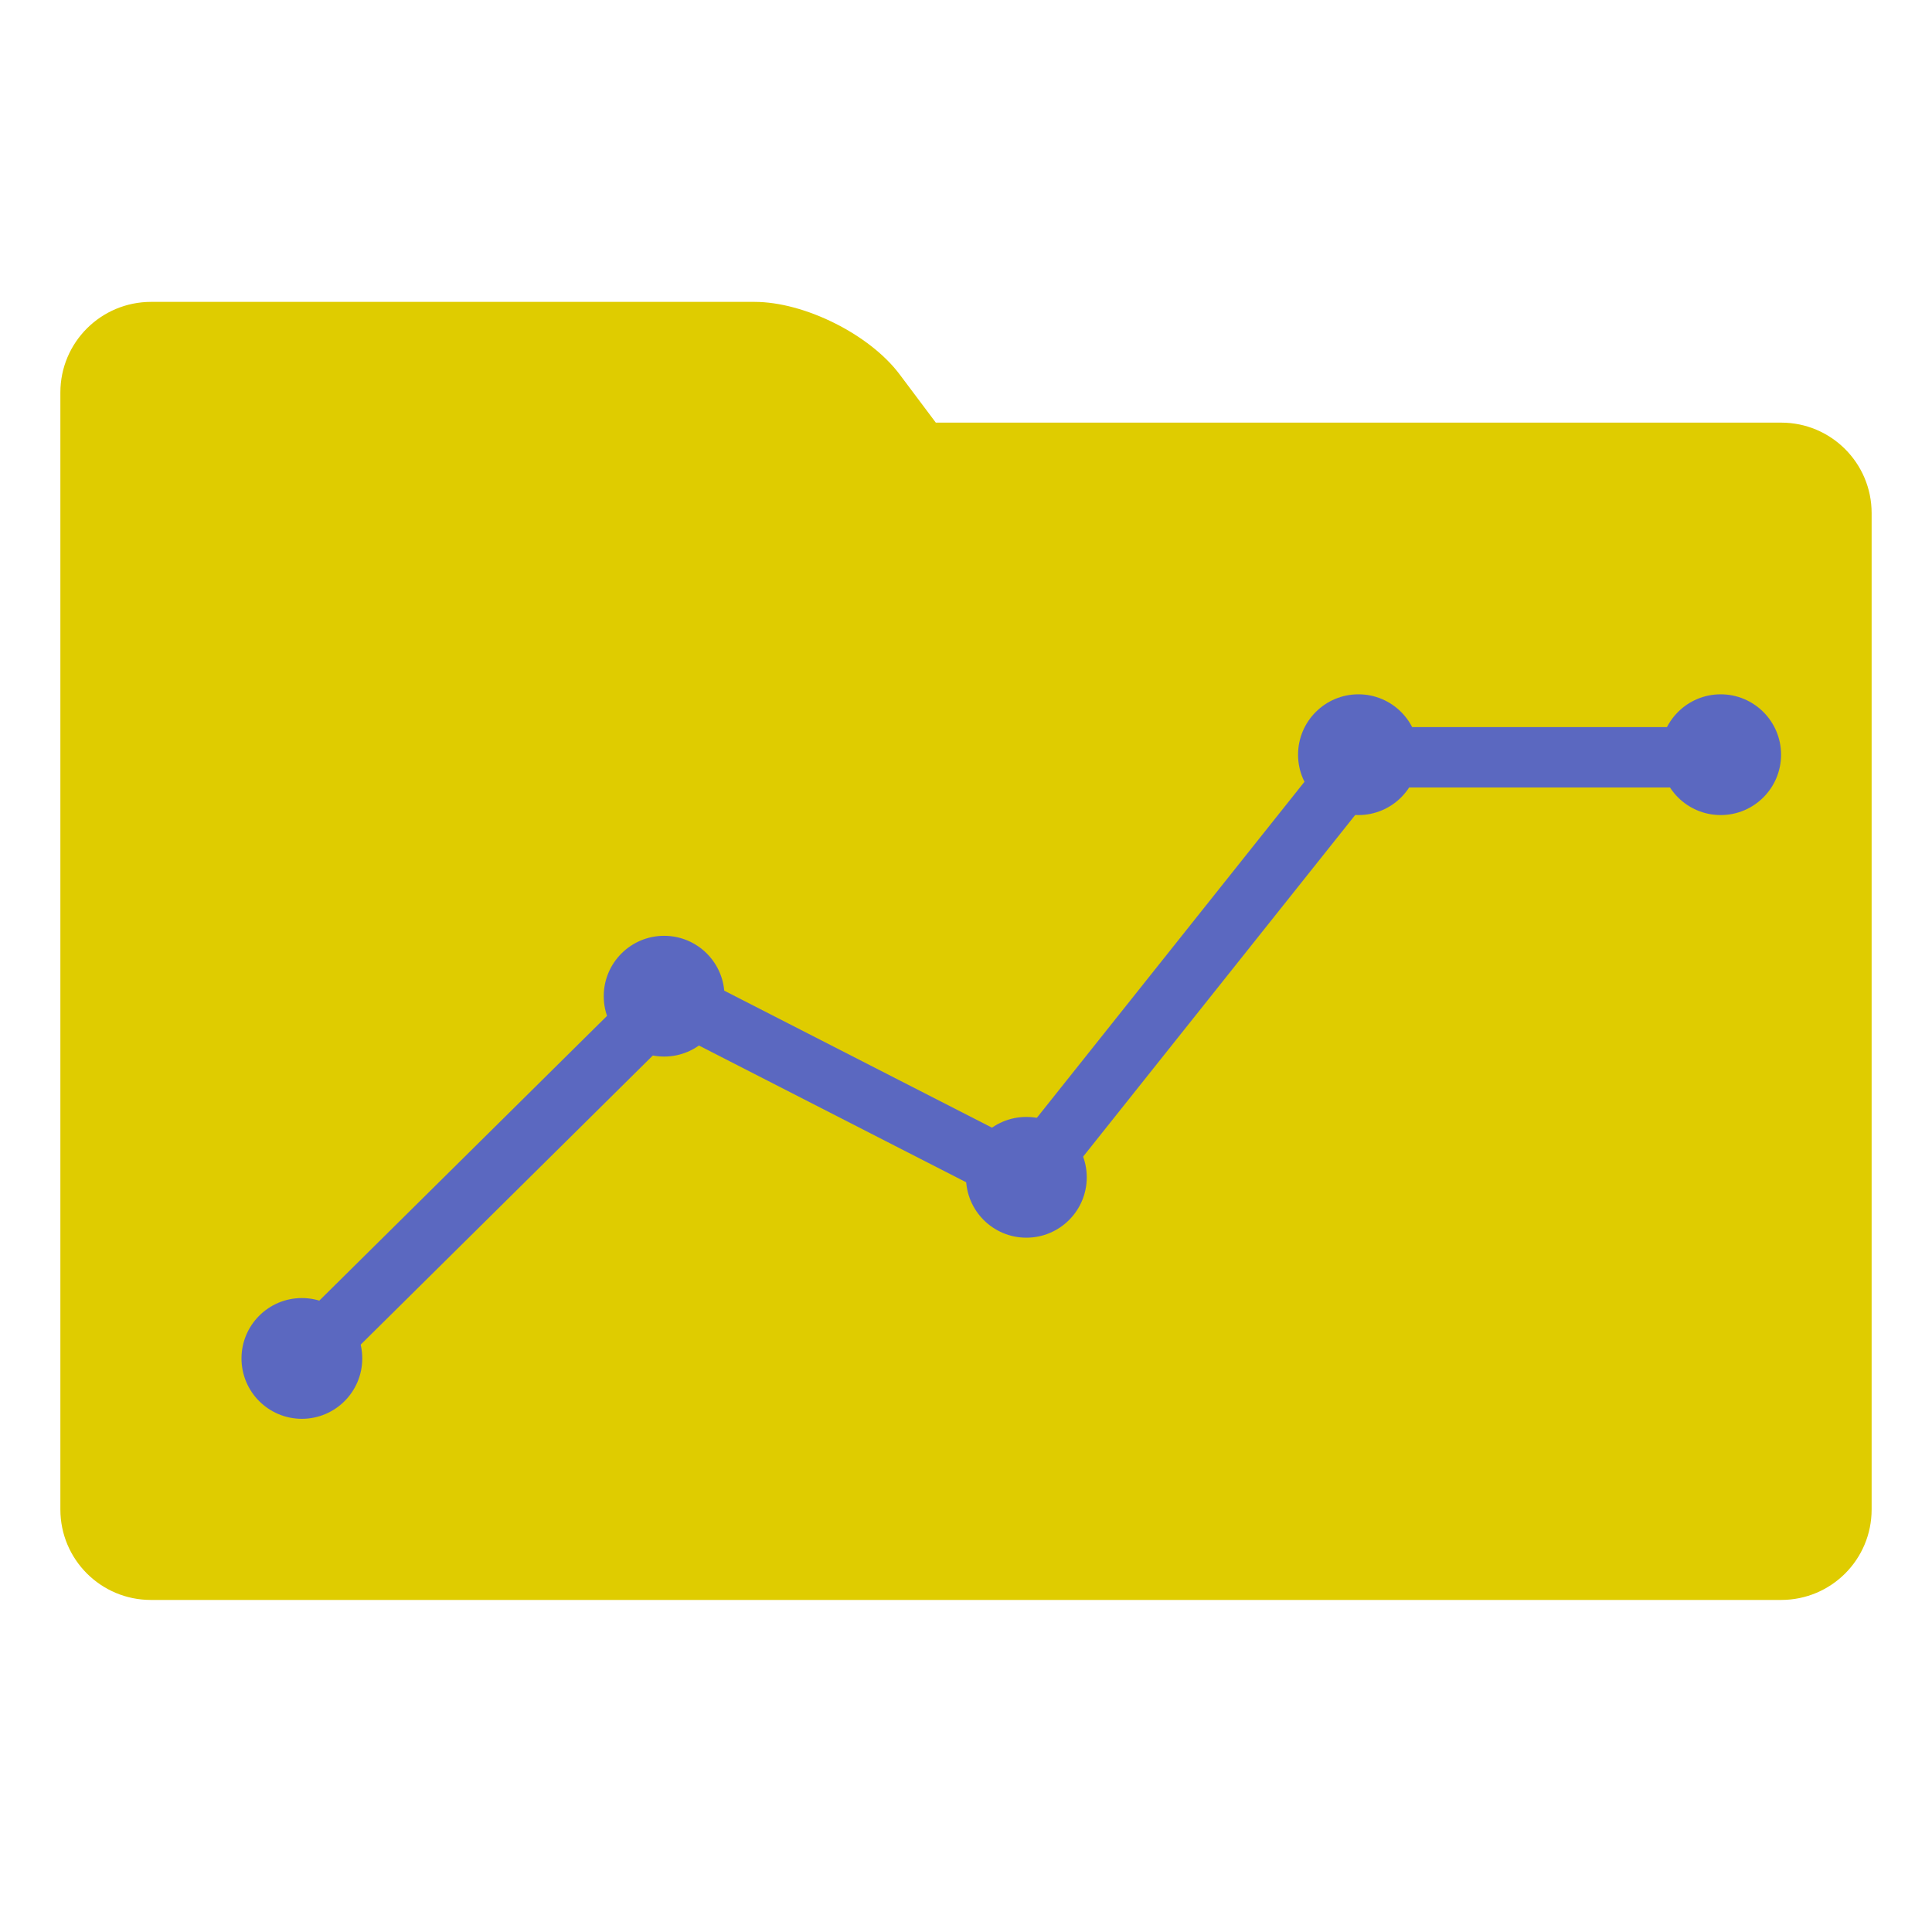 <?xml version="1.0" encoding="utf-8"?><!-- Скачано с сайта svg4.ru / Downloaded from svg4.ru -->
<svg width="800px" height="800px" viewBox="0 0 64 64" xmlns="http://www.w3.org/2000/svg">
  <g fill="none" fill-rule="evenodd">
    <path fill="#DFCC00" d="M31,14 L59.004,14 C60.659,14 62,15.342 62,16.996 L62,50.004 C62,51.659 60.663,53 59.004,53 L4.996,53 C3.341,53 2,51.658 2,50.004 L2,16 L2,13.002 C2,11.344 3.343,10 5.008,10 L24.992,10 C26.653,10 28.809,11.079 29.8,12.4 L31,14 Z"/>
    <circle cx="10" cy="45" r="2" fill="#5B68C0"/>
    <circle cx="22" cy="33" r="2" fill="#5B68C0"/>
    <circle cx="34" cy="39" r="2" fill="#5B68C0"/>
    <circle cx="45" cy="25" r="2" fill="#5B68C0"/>
    <circle cx="57" cy="25" r="2" fill="#5B68C0"/>
    <polyline stroke="#5B68C0" stroke-linecap="round" stroke-width="2" points="10.197 44.868 22.177 33.012 34.005 39.064 45.137 25.086 57.079 25.086"/>
  </g>
</svg>